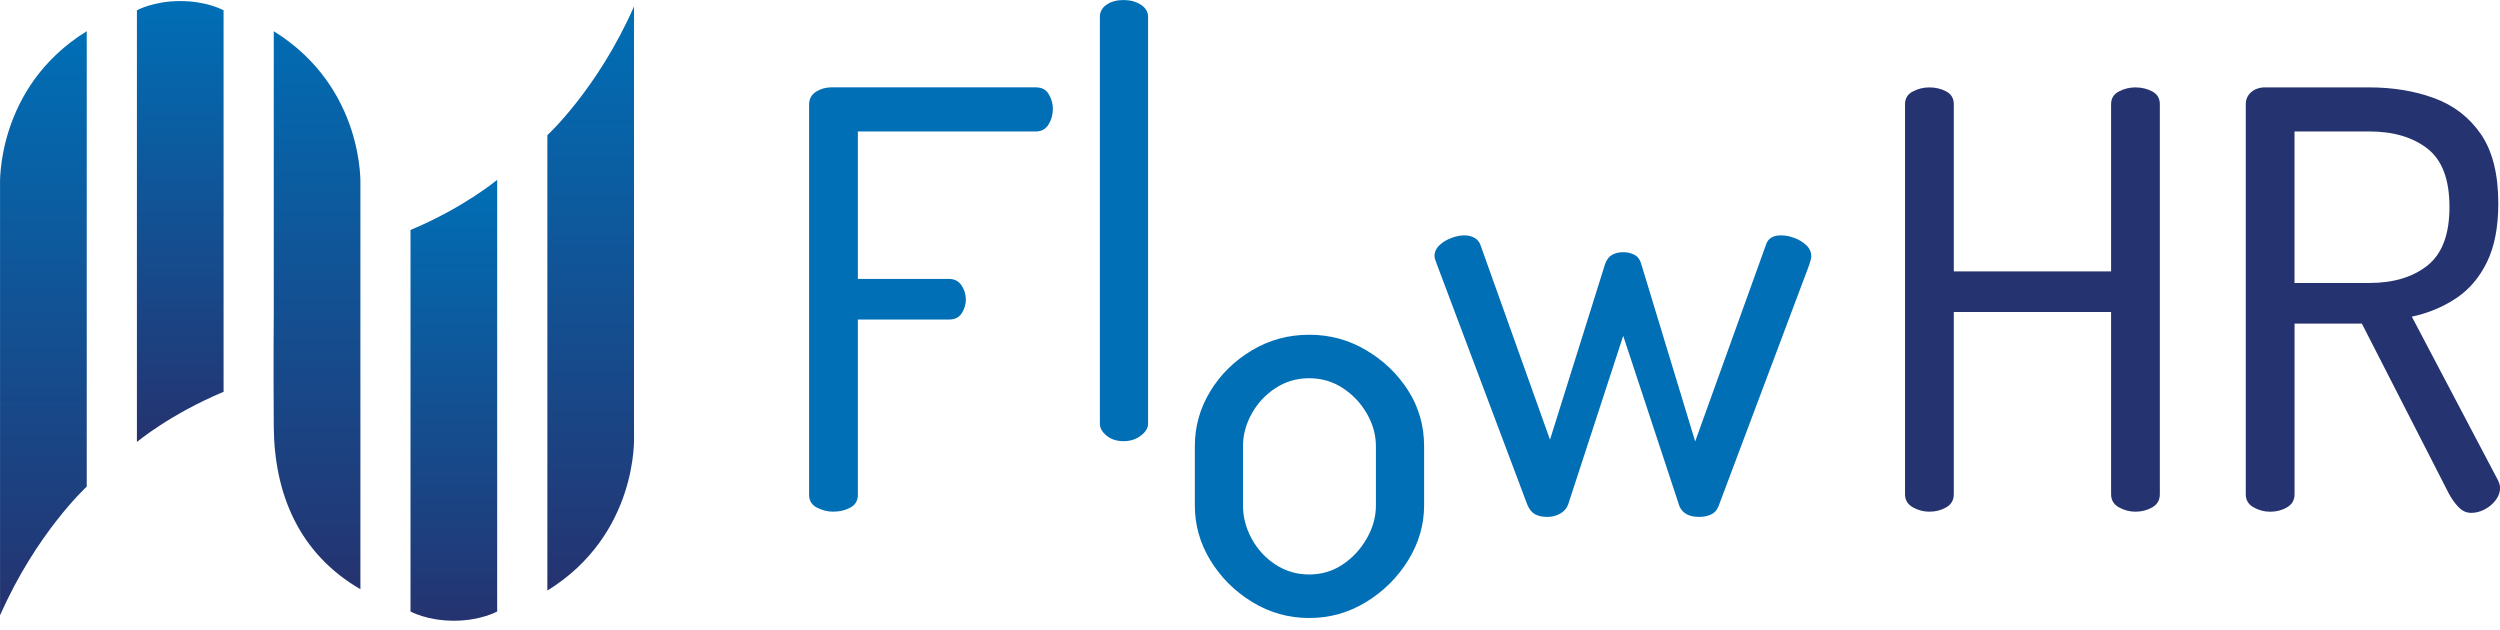<svg width="123" height="31" viewBox="0 0 123 31" fill="none" xmlns="http://www.w3.org/2000/svg">
<g clip-path="url(#clip0_6022_13075)">
<path d="M41.007 25.175C40.722 25.175 40.45 25.108 40.194 24.976C39.938 24.842 39.807 24.633 39.807 24.348V5.155C39.807 4.87 39.922 4.656 40.15 4.512C40.378 4.369 40.627 4.298 40.892 4.298H50.974C51.259 4.298 51.47 4.413 51.602 4.64C51.734 4.868 51.801 5.107 51.801 5.354C51.801 5.639 51.73 5.898 51.587 6.125C51.443 6.355 51.238 6.468 50.972 6.468H42.207V13.723H46.691C46.957 13.723 47.162 13.828 47.305 14.037C47.449 14.247 47.52 14.485 47.52 14.751C47.52 14.979 47.453 15.199 47.321 15.407C47.187 15.618 46.978 15.721 46.693 15.721H42.207V24.346C42.207 24.631 42.083 24.842 41.836 24.974C41.589 25.108 41.312 25.173 41.007 25.173V25.175Z" fill="#006FB6"/>
<path d="M55.286 21.706C54.943 21.706 54.662 21.616 54.444 21.434C54.224 21.254 54.114 21.059 54.114 20.848V0.829C54.114 0.582 54.224 0.381 54.444 0.23C54.662 0.077 54.943 0.002 55.286 0.002C55.609 0.002 55.891 0.079 56.128 0.23C56.365 0.383 56.486 0.582 56.486 0.829V20.848C56.486 21.059 56.367 21.254 56.128 21.434C55.889 21.616 55.609 21.706 55.286 21.706Z" fill="#006FB6"/>
<path d="M64.41 30.406C63.402 30.406 62.468 30.143 61.613 29.621C60.755 29.099 60.07 28.417 59.557 27.579C59.042 26.741 58.786 25.837 58.786 24.865V21.953C58.786 20.982 59.039 20.081 59.544 19.254C60.047 18.426 60.728 17.756 61.586 17.241C62.443 16.726 63.385 16.47 64.412 16.47C65.44 16.47 66.355 16.722 67.21 17.228C68.068 17.733 68.757 18.393 69.281 19.212C69.803 20.031 70.066 20.944 70.066 21.954V24.867C70.066 25.82 69.803 26.72 69.281 27.566C68.757 28.413 68.068 29.099 67.21 29.621C66.353 30.145 65.421 30.406 64.412 30.406H64.41ZM64.41 28.264C65.019 28.264 65.566 28.103 66.052 27.778C66.539 27.455 66.933 27.032 67.237 26.507C67.541 25.983 67.695 25.436 67.695 24.865V21.953C67.695 21.401 67.547 20.867 67.252 20.353C66.958 19.838 66.562 19.421 66.068 19.095C65.572 18.772 65.021 18.609 64.41 18.609C63.8 18.609 63.249 18.772 62.755 19.095C62.26 19.419 61.869 19.838 61.584 20.353C61.299 20.867 61.155 21.399 61.155 21.953V24.865C61.155 25.436 61.299 25.985 61.584 26.507C61.869 27.032 62.26 27.455 62.755 27.778C63.251 28.102 63.802 28.264 64.41 28.264Z" fill="#006FB6"/>
<path d="M76.115 25.432C75.885 25.432 75.692 25.39 75.529 25.304C75.367 25.217 75.239 25.061 75.145 24.833L70.718 13.067C70.68 12.971 70.647 12.881 70.619 12.795C70.59 12.709 70.577 12.648 70.577 12.61C70.577 12.401 70.657 12.219 70.82 12.066C70.981 11.915 71.178 11.794 71.405 11.708C71.635 11.622 71.853 11.58 72.062 11.58C72.232 11.58 72.391 11.618 72.532 11.695C72.676 11.771 72.776 11.886 72.833 12.037L76.26 21.633L78.974 12.979C79.051 12.77 79.164 12.621 79.317 12.537C79.468 12.451 79.65 12.409 79.86 12.409C80.071 12.409 80.254 12.451 80.417 12.537C80.578 12.623 80.689 12.77 80.746 12.979L83.403 21.719L86.888 12.037C86.983 11.733 87.23 11.58 87.63 11.58C87.839 11.58 88.059 11.622 88.287 11.708C88.516 11.794 88.709 11.913 88.872 12.066C89.033 12.219 89.115 12.399 89.115 12.61C89.115 12.667 89.102 12.744 89.073 12.837C89.044 12.933 89.019 13.01 89.002 13.065L84.547 24.917C84.471 25.108 84.348 25.24 84.176 25.317C84.004 25.393 83.814 25.432 83.606 25.432C83.359 25.432 83.152 25.39 82.991 25.304C82.829 25.217 82.71 25.089 82.633 24.919L79.862 16.523L77.148 24.835C77.072 25.026 76.938 25.173 76.749 25.277C76.557 25.38 76.349 25.434 76.121 25.434L76.115 25.432Z" fill="#006FB6"/>
<path d="M94.927 25.175C94.642 25.175 94.37 25.104 94.114 24.961C93.857 24.817 93.727 24.603 93.727 24.318V5.127C93.727 4.841 93.855 4.631 94.114 4.499C94.37 4.365 94.642 4.3 94.927 4.3C95.231 4.3 95.509 4.367 95.756 4.499C96.003 4.633 96.127 4.841 96.127 5.127V13.352H103.866V5.127C103.866 4.841 103.994 4.631 104.251 4.499C104.507 4.365 104.779 4.3 105.064 4.3C105.369 4.3 105.644 4.367 105.893 4.499C106.14 4.633 106.264 4.841 106.264 5.127V24.318C106.264 24.603 106.14 24.817 105.893 24.961C105.646 25.104 105.369 25.175 105.064 25.175C104.779 25.175 104.507 25.104 104.251 24.961C103.994 24.817 103.866 24.603 103.866 24.318V15.35H96.127V24.318C96.127 24.603 96.003 24.817 95.756 24.961C95.509 25.104 95.231 25.175 94.927 25.175Z" fill="#253370"/>
<path d="M121.572 25.232C121.345 25.232 121.14 25.137 120.958 24.947C120.776 24.758 120.619 24.538 120.487 24.291L116.204 15.922H112.892V24.32C112.892 24.605 112.767 24.819 112.52 24.962C112.273 25.106 111.996 25.177 111.692 25.177C111.406 25.177 111.135 25.106 110.878 24.962C110.622 24.819 110.492 24.605 110.492 24.32V5.127C110.492 4.899 110.572 4.707 110.735 4.556C110.895 4.405 111.1 4.319 111.349 4.3H116.576C117.737 4.3 118.799 4.476 119.76 4.828C120.721 5.18 121.488 5.77 122.058 6.598C122.629 7.427 122.916 8.564 122.916 10.01C122.916 11.172 122.73 12.133 122.359 12.894C121.988 13.656 121.479 14.251 120.832 14.68C120.185 15.109 119.461 15.409 118.661 15.579L122.889 23.606C122.927 23.682 122.956 23.753 122.975 23.82C122.994 23.887 123.004 23.948 123.004 24.006C123.004 24.216 122.933 24.415 122.789 24.605C122.646 24.796 122.466 24.947 122.246 25.062C122.028 25.177 121.804 25.234 121.574 25.234L121.572 25.232ZM112.89 13.922H116.574C117.754 13.922 118.706 13.637 119.429 13.065C120.152 12.493 120.514 11.532 120.514 10.181C120.514 8.83 120.152 7.873 119.429 7.31C118.706 6.749 117.752 6.468 116.574 6.468H112.89V13.922Z" fill="#253370"/>
</g>
<path d="M4.268 23.941C4.268 23.941 1.793 26.209 0.002 30.276V9.114C0.002 9.114 -0.22 4.308 4.268 1.535V23.941Z" fill="url(#paint0_linear_6022_13075)"/>
<path d="M26.93 6.65C26.93 6.65 29.404 4.382 31.194 0.317V21.478C31.194 21.478 31.418 26.283 26.93 29.056V6.65Z" fill="url(#paint1_linear_6022_13075)"/>
<path d="M17.732 28.99V9.114C17.732 9.114 17.958 4.325 13.469 1.535V15.511C13.469 15.511 13.447 17.668 13.469 20.975C13.489 24.282 14.701 27.231 17.732 28.99Z" fill="url(#paint2_linear_6022_13075)"/>
<path d="M8.868 0.052C7.54 0.052 6.736 0.507 6.736 0.507V21.744C6.736 21.744 8.367 20.378 11 19.277V0.507C11 0.507 10.196 0.052 8.868 0.052Z" fill="url(#paint3_linear_6022_13075)"/>
<path d="M20.197 11.315V30.084C20.197 30.084 21.001 30.54 22.329 30.54C23.657 30.54 24.461 30.084 24.461 30.084V8.848C24.461 8.848 22.831 10.214 20.197 11.315Z" fill="url(#paint4_linear_6022_13075)"/>
<defs>
<linearGradient id="paint0_linear_6022_13075" x1="2.136" y1="30.276" x2="2.136" y2="1.535" gradientUnits="userSpaceOnUse">
<stop stop-color="#253370"/>
<stop offset="1" stop-color="#006FB6"/>
</linearGradient>
<linearGradient id="paint1_linear_6022_13075" x1="29.062" y1="29.056" x2="29.062" y2="0.315" gradientUnits="userSpaceOnUse">
<stop stop-color="#253370"/>
<stop offset="1" stop-color="#006FB6"/>
</linearGradient>
<linearGradient id="paint2_linear_6022_13075" x1="15.595" y1="28.99" x2="15.595" y2="0" gradientUnits="userSpaceOnUse">
<stop stop-color="#253370"/>
<stop offset="1" stop-color="#006FB6"/>
</linearGradient>
<linearGradient id="paint3_linear_6022_13075" x1="8.868" y1="21.744" x2="8.868" y2="0.052" gradientUnits="userSpaceOnUse">
<stop stop-color="#253370"/>
<stop offset="1" stop-color="#006FB6"/>
</linearGradient>
<linearGradient id="paint4_linear_6022_13075" x1="22.329" y1="30.54" x2="22.329" y2="8.848" gradientUnits="userSpaceOnUse">
<stop stop-color="#253370"/>
<stop offset="1" stop-color="#006FB6"/>
</linearGradient>
<clipPath id="clip0_6022_13075">
<rect width="83.192" height="30.406" fill="white" transform="translate(39.807)"/>
</clipPath>
</defs>
</svg>
